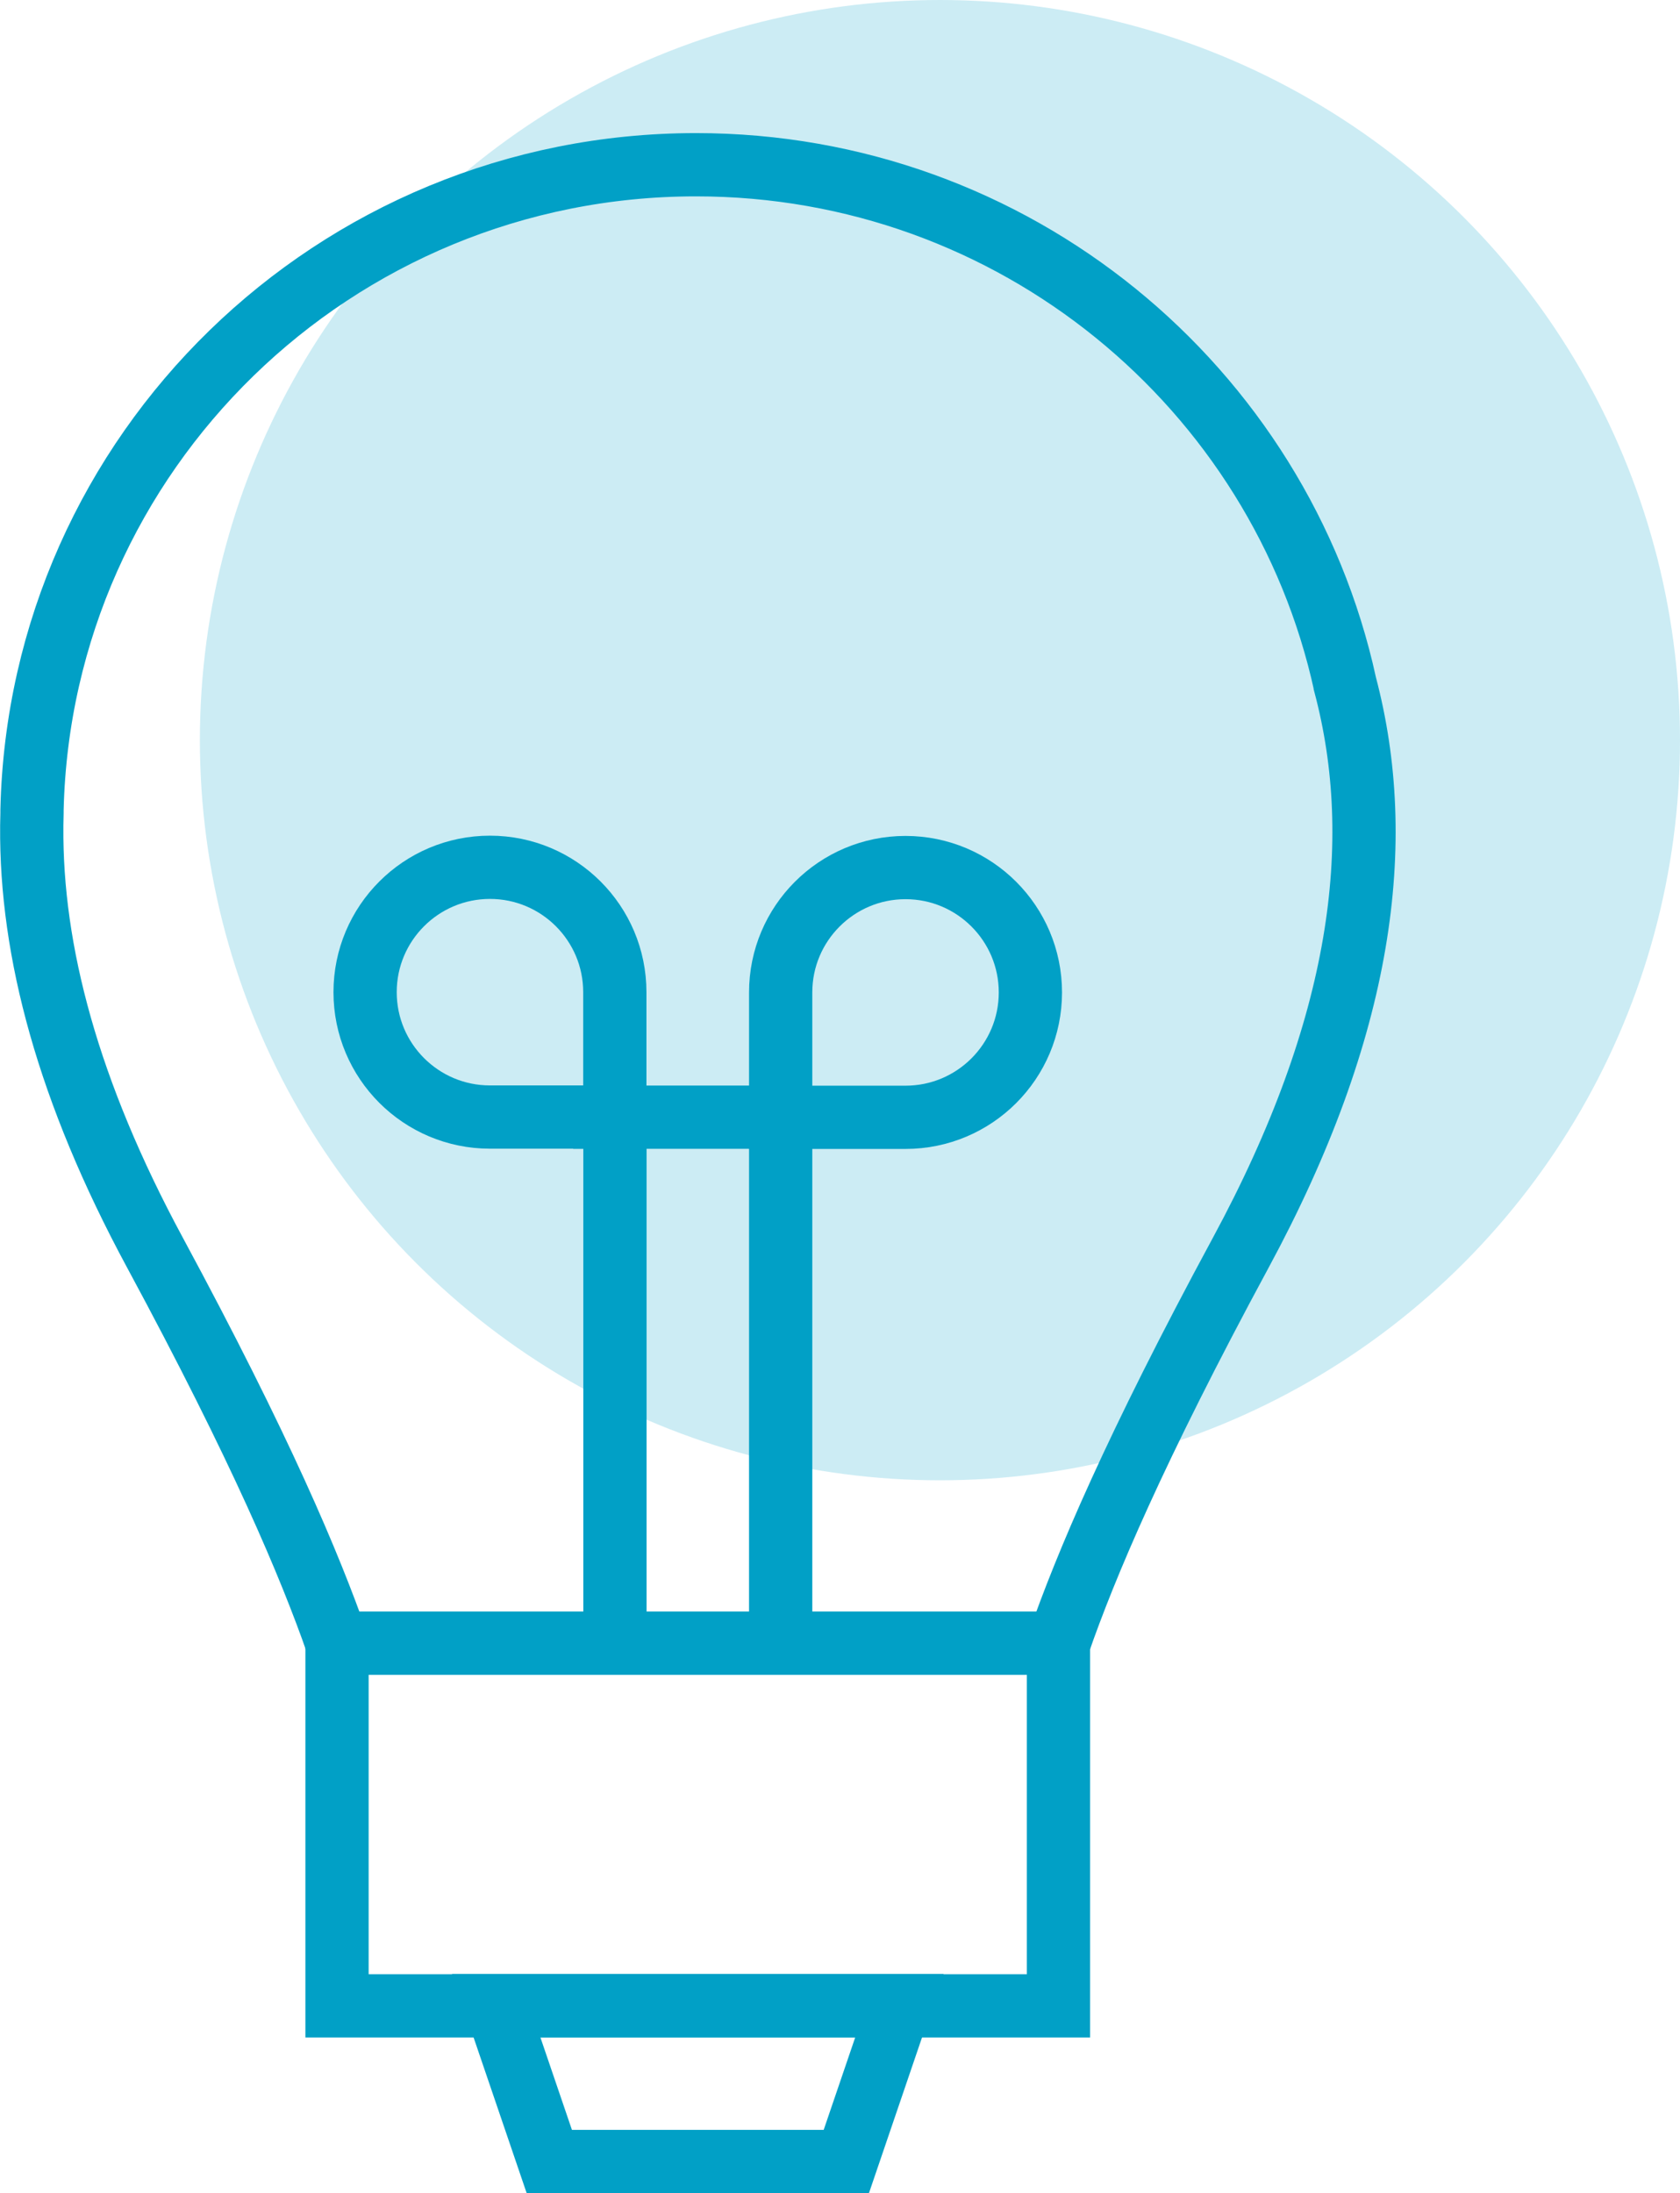 <?xml version="1.0" encoding="UTF-8"?> <svg xmlns="http://www.w3.org/2000/svg" viewBox="0 0 132.8 173.34"><defs><style>.cls-1{fill:#ccecf4;}.cls-2{fill:none;stroke:#01a0c6;stroke-miterlimit:10;stroke-width:5px;}</style></defs><g id="Livello_4"><circle class="cls-1" cx="74.3" cy="58.5" r="58.5"></circle></g><g id="Livello_1"><rect class="cls-2" x="26.64" y="129.87" width="57.03" height="28.67"></rect><path class="cls-2" d="m38.73,68.55h0c5.45,0,9.87,4.42,9.87,9.87v9.87h-9.87c-5.45,0-9.87-4.42-9.87-9.87h0c0-5.45,4.42-9.87,9.87-9.87Z"></path><line class="cls-2" x1="48.61" y1="88.3" x2="48.61" y2="129.87"></line><path class="cls-2" d="m71.58,68.55h9.87v9.87c0,5.45-4.42,9.87-9.87,9.87h0c-5.45,0-9.87-4.42-9.87-9.87h0c0-5.45,4.42-9.87,9.87-9.87Z" transform="translate(143.16 156.86) rotate(-180)"></path><line class="cls-2" x1="61.71" y1="88.3" x2="61.71" y2="129.87"></line><line class="cls-2" x1="45.31" y1="88.3" x2="62" y2="88.3"></line><path class="cls-2" d="m106.33,54.1c-5.13-23.49-26.15-41.08-51.31-41.08C26.42,13.02,3.19,35.74,2.53,64.01c0,.09,0,.18,0,.26,0,.32-.02.64-.02.96,0,.03,0,.06,0,.1-.08,9.85,2.87,20.95,9.73,33.66,8.4,15.56,12.27,24.78,14.41,30.89h0s57.03,0,57.03,0h0c2.13-6.11,6-15.33,14.41-30.89,9.61-17.78,11.54-32.41,8.24-44.88Z"></path><polygon class="cls-2" points="66.9 170.84 43.42 170.84 39.22 158.52 71.1 158.52 66.9 170.84"></polygon></g></svg> 